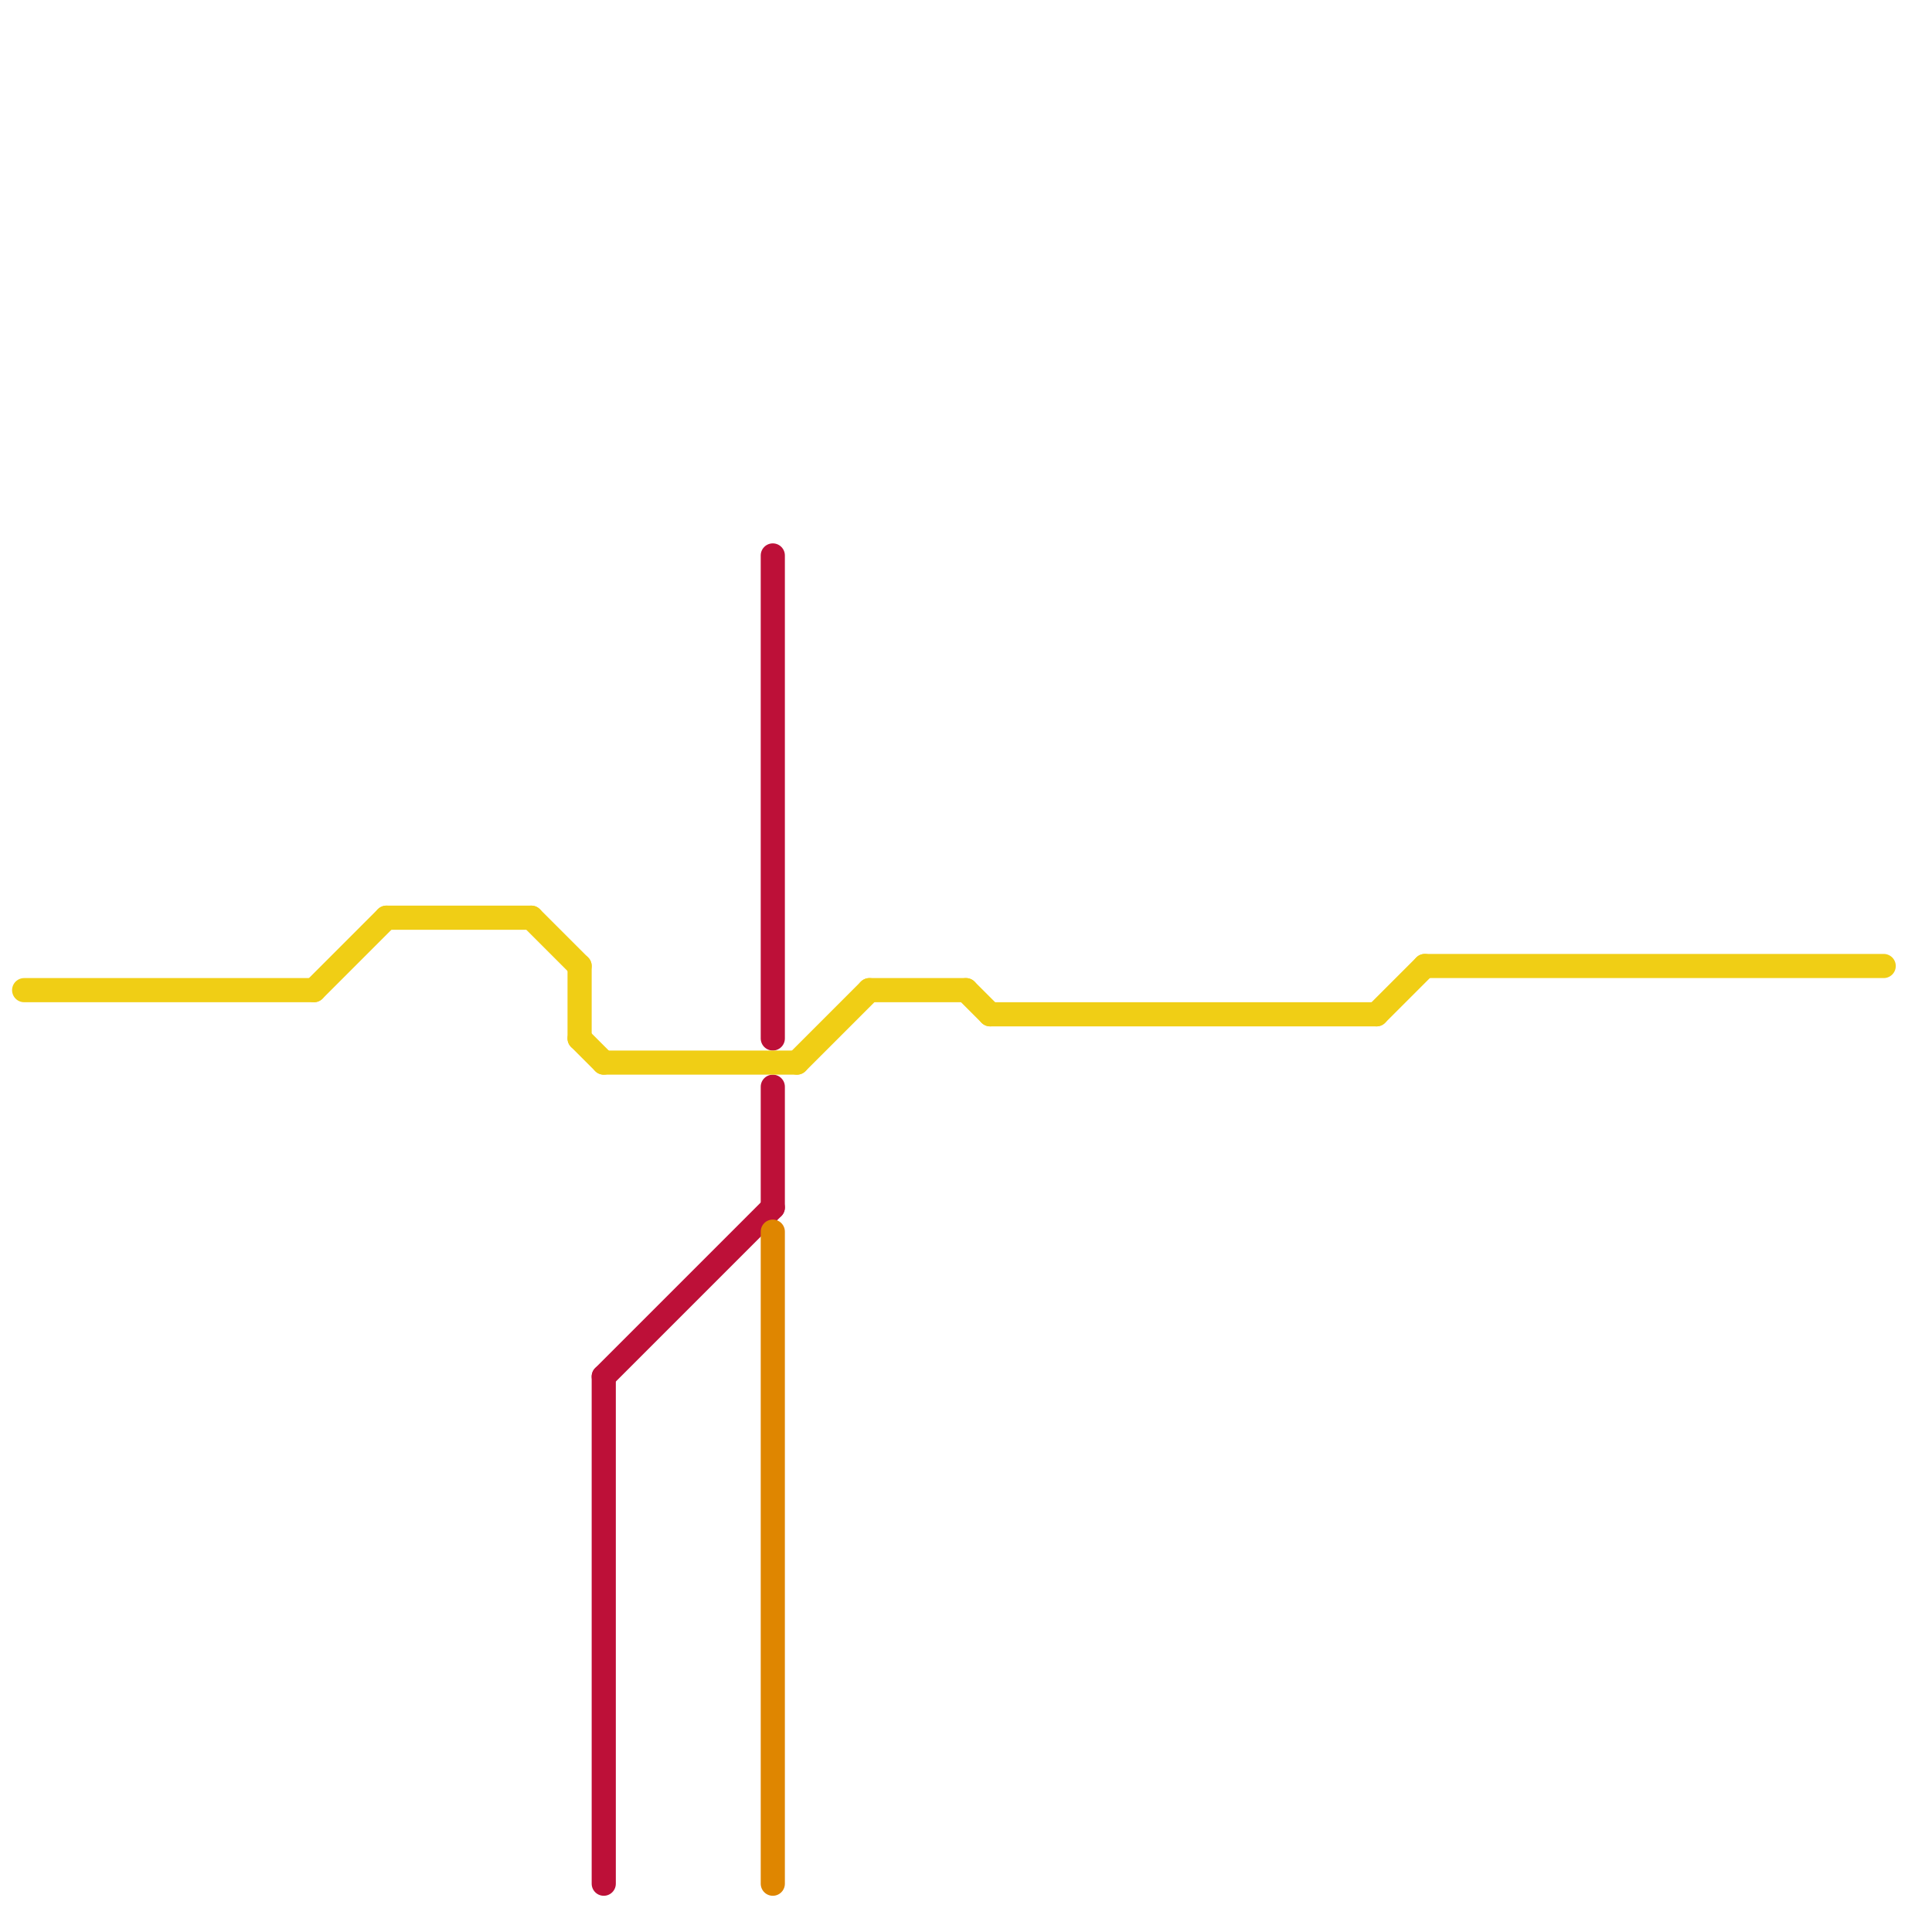 
<svg version="1.1" xmlns="http://www.w3.org/2000/svg" viewBox="0 0 80 80">
<style>text { font: 1px Helvetica; font-weight: 600; white-space: pre; dominant-baseline: central; } line { stroke-width: 1; fill: none; stroke-linecap: round; stroke-linejoin: round; } .c0 { stroke: #bd1038 } .c1 { stroke: #df8600 } .c2 { stroke: #f0ce15 } .w1 { stroke-width: 1; }</style><defs><g id="wm-xf"><circle r="1.2" fill="#000"/><circle r="0.9" fill="#fff"/><circle r="0.6" fill="#000"/><circle r="0.3" fill="#fff"/></g><g id="wm"><circle r="0.6" fill="#000"/><circle r="0.3" fill="#fff"/></g></defs><line class="c0 " x1="32" y1="23" x2="32" y2="43"/><line class="c0 " x1="25" y1="57" x2="32" y2="50"/><line class="c0 " x1="25" y1="57" x2="25" y2="78"/><line class="c0 " x1="32" y1="45" x2="32" y2="50"/><line class="c1 " x1="32" y1="51" x2="32" y2="78"/><line class="c2 " x1="36" y1="41" x2="40" y2="41"/><line class="c2 " x1="40" y1="41" x2="41" y2="42"/><line class="c2 " x1="57" y1="42" x2="59" y2="40"/><line class="c2 " x1="24" y1="43" x2="25" y2="44"/><line class="c2 " x1="16" y1="38" x2="22" y2="38"/><line class="c2 " x1="22" y1="38" x2="24" y2="40"/><line class="c2 " x1="25" y1="44" x2="33" y2="44"/><line class="c2 " x1="13" y1="41" x2="16" y2="38"/><line class="c2 " x1="1" y1="41" x2="13" y2="41"/><line class="c2 " x1="33" y1="44" x2="36" y2="41"/><line class="c2 " x1="59" y1="40" x2="78" y2="40"/><line class="c2 " x1="24" y1="40" x2="24" y2="43"/><line class="c2 " x1="41" y1="42" x2="57" y2="42"/>
</svg>
